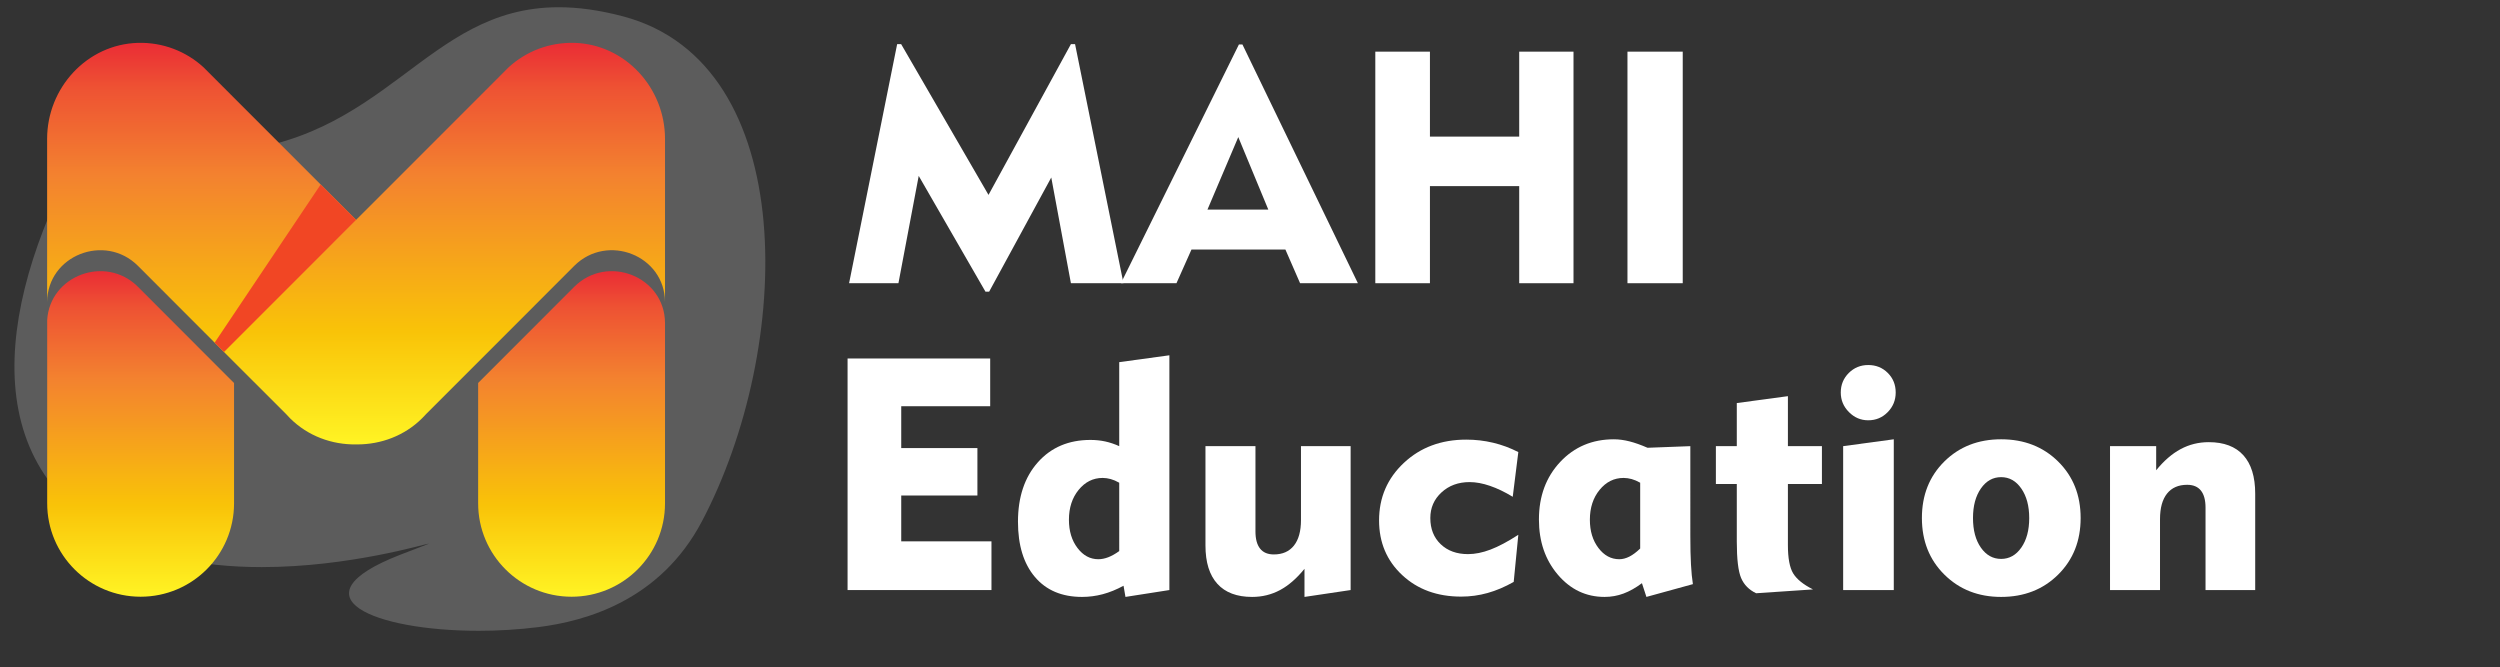<?xml version="1.0" encoding="UTF-8" standalone="no"?>
<!-- Created with Inkscape (http://www.inkscape.org/) -->

<svg
   version="1.1"
   id="svg2"
   width="208.587"
   height="55.667"
   viewBox="0 0 208.587 55.667"
   sodipodi:docname="logo.eps"
   xmlns:inkscape="http://www.inkscape.org/namespaces/inkscape"
   xmlns:sodipodi="http://sodipodi.sourceforge.net/DTD/sodipodi-0.dtd"
   xmlns="http://www.w3.org/2000/svg"
   xmlns:svg="http://www.w3.org/2000/svg">
  <rect x="0" y="0" width="208.587" height="55.667" fill="#333333" stroke="none"/>
  <defs
     id="defs6">
    <clipPath
       clipPathUnits="userSpaceOnUse"
       id="clipPath20">
      <path
         d="m 146.496,177.855 v -75.304 c 0,-16.145 -6.558,-30.754 -17.121,-41.317 -10.605,-10.605 -25.215,-17.125 -41.359,-17.125 -32.285,0 -58.48,26.156 -58.48,58.442 V 217.34 c 1.703,27.898 36.586,40.933 56.82,20.746 l 60.097,-60.188 z"
         id="path18" />
    </clipPath>
    <linearGradient
       x1="0"
       y1="0"
       x2="1"
       y2="0"
       gradientUnits="userSpaceOnUse"
       gradientTransform="matrix(0,203.767,203.767,0,88.016,44.111)"
       spreadMethod="pad"
       id="linearGradient32">
      <stop
         style="stop-opacity:1;stop-color:#fff424"
         offset="0"
         id="stop22" />
      <stop
         style="stop-opacity:1;stop-color:#f9c308"
         offset="0.281"
         id="stop24" />
      <stop
         style="stop-opacity:1;stop-color:#f3822f"
         offset="0.669"
         id="stop26" />
      <stop
         style="stop-opacity:1;stop-color:#ee5233"
         offset="0.888"
         id="stop28" />
      <stop
         style="stop-opacity:1;stop-color:#ea2c35"
         offset="1"
         id="stop30" />
    </linearGradient>
    <clipPath
       clipPathUnits="userSpaceOnUse"
       id="clipPath42">
      <path
         d="M 416.242,330.684 V 228.629 c -0.211,29.176 -36.16,43.187 -56.816,22.574 l -41.785,-41.828 -12.098,-12.098 -6.262,-6.261 -32.711,-32.711 -0.257,-0.297 -2.086,-2.172 c -11.075,-11.031 -25.813,-16.398 -40.633,-16.398 h -0.684 c -15.121,-0.215 -30.156,5.195 -41.402,16.398 -0.895,0.894 -1.746,1.789 -2.555,2.727 l -32.5,32.453 -60.097,60.187 c -20.66,20.613 -56.609,6.602 -56.863,-22.574 v 102.055 c 0,31.902 24.875,59.16 56.777,60.097 15.8,0.426 30.242,-5.367 41.02,-15.203 l 80.074,-80.121 h 0.043 l 15.461,-15.461 12.098,12.055 83.484,83.527 c 10.821,9.836 25.258,15.629 41.063,15.203 31.898,-0.937 56.73,-28.195 56.73,-60.097 z"
         id="path40" />
    </clipPath>
    <linearGradient
       x1="0"
       y1="0"
       x2="1"
       y2="0"
       gradientUnits="userSpaceOnUse"
       gradientTransform="matrix(0,251.374,251.374,0,222.868,139.43)"
       spreadMethod="pad"
       id="linearGradient54">
      <stop
         style="stop-opacity:1;stop-color:#fff424"
         offset="0"
         id="stop44" />
      <stop
         style="stop-opacity:1;stop-color:#f9c308"
         offset="0.281"
         id="stop46" />
      <stop
         style="stop-opacity:1;stop-color:#f3822f"
         offset="0.669"
         id="stop48" />
      <stop
         style="stop-opacity:1;stop-color:#ee5233"
         offset="0.888"
         id="stop50" />
      <stop
         style="stop-opacity:1;stop-color:#ea2c35"
         offset="1"
         id="stop52" />
    </linearGradient>
    <clipPath
       clipPathUnits="userSpaceOnUse"
       id="clipPath66">
      <path
         d="M 416.242,215.508 V 102.551 c 0,-32.285 -26.191,-58.442 -58.48,-58.442 -16.141,0 -30.75,6.519 -41.356,17.125 -10.566,10.562 -17.125,25.172 -17.125,41.317 v 75.347 l 60.145,60.188 c 20.656,20.613 56.605,6.598 56.816,-22.578 z"
         id="path64" />
    </clipPath>
    <linearGradient
       x1="0"
       y1="0"
       x2="1"
       y2="0"
       gradientUnits="userSpaceOnUse"
       gradientTransform="matrix(0,203.768,203.768,0,357.763,44.111)"
       spreadMethod="pad"
       id="linearGradient78">
      <stop
         style="stop-opacity:1;stop-color:#fff424"
         offset="0"
         id="stop68" />
      <stop
         style="stop-opacity:1;stop-color:#f9c308"
         offset="0.281"
         id="stop70" />
      <stop
         style="stop-opacity:1;stop-color:#f3822f"
         offset="0.669"
         id="stop72" />
      <stop
         style="stop-opacity:1;stop-color:#ee5233"
         offset="0.888"
         id="stop74" />
      <stop
         style="stop-opacity:1;stop-color:#ea2c35"
         offset="1"
         id="stop76" />
    </linearGradient>
  </defs>
  <sodipodi:namedview
     id="namedview4"
     pagecolor="#ffffff"
     bordercolor="#000000"
     borderopacity="0.25"
     inkscape:showpageshadow="2"
     inkscape:pageopacity="0.0"
     inkscape:pagecheckerboard="0"
     inkscape:deskcolor="#d1d1d1" />
  <g
     id="g8"
     inkscape:groupmode="layer"
     inkscape:label="ink_ext_XXXXXX"
     transform="matrix(1.333,0,0,-1.333,0,55.667)">
    <g
       id="g10"
       transform="scale(0.1)">
      <path
         d="m 299.594,22.781 c -65.465,0 -116.989,21.125 -49.25,47.531 13.191,5.141 18.578,7.035 17.988,7.035 -0.82,0 -13.242,-3.676 -32.312,-7.348 -19.067,-3.676 -44.786,-7.348 -72.188,-7.352 -37.816,0 -78.848,6.996 -110.086,30.645 -75.894,57.453 -44.539,168.148 15.32,261.699 16.57,25.899 21.91,35.348 22.684,35.348 1.039,0 -6.227,-17.172 -5.473,-34.34 0.754,-17.172 9.535,-34.344 42.661,-34.344 1.734,0 3.531,0.047 5.402,0.145 108.183,5.586 131.008,91.281 215.367,91.281 12.07,0 25.402,-1.754 40.426,-5.75 C 501.383,377.746 496.605,199.766 439.281,91.168 413.109,41.59 366.516,28.824 337.152,25.109 324.609,23.523 311.848,22.781 299.594,22.781"
         style="fill:#ffffff;fill-opacity:.2;fill-rule:nonzero;stroke:none"
         id="path12" />
      <g
         id="g14">
        <g
           id="g16"
           clip-path="url(#clipPath20)">
          <path
             d="m 146.496,177.855 v -75.304 c 0,-16.145 -6.558,-30.754 -17.121,-41.317 -10.605,-10.605 -25.215,-17.125 -41.359,-17.125 -32.285,0 -58.48,26.156 -58.48,58.442 V 217.34 c 1.703,27.898 36.586,40.933 56.82,20.746 l 60.097,-60.188 0.043,-0.043"
             style="fill:url(#linearGradient32);fill-opacity:1;fill-rule:nonzero;stroke:none"
             id="path34" />
        </g>
      </g>
      <g
         id="g36">
        <g
           id="g38"
           clip-path="url(#clipPath42)">
          <path
             d="M 416.242,330.684 V 228.629 c -0.211,29.176 -36.16,43.187 -56.816,22.574 l -41.785,-41.828 -12.098,-12.098 -6.262,-6.261 -32.711,-32.711 -0.257,-0.297 -2.086,-2.172 c -11.075,-11.031 -25.813,-16.398 -40.633,-16.398 h -0.684 c -15.121,-0.215 -30.156,5.195 -41.402,16.398 -0.895,0.894 -1.746,1.789 -2.555,2.727 l -32.5,32.453 -60.097,60.187 c -20.66,20.613 -56.609,6.602 -56.863,-22.574 v 102.055 c 0,31.902 24.875,59.16 56.777,60.097 15.8,0.426 30.242,-5.367 41.02,-15.203 l 80.074,-80.121 h 0.043 l 15.461,-15.461 12.098,12.055 83.484,83.527 c 10.821,9.836 25.258,15.629 41.063,15.203 31.898,-0.937 56.73,-28.195 56.73,-60.097"
             style="fill:url(#linearGradient54);fill-opacity:1;fill-rule:nonzero;stroke:none"
             id="path56" />
        </g>
      </g>
      <path
         d="m 134.34,203.133 5.855,-5.856 82.672,82.719 -22.156,22.117 -66.371,-98.98"
         style="fill:#f14624;fill-opacity:1;fill-rule:nonzero;stroke:none"
         id="path58" />
      <g
         id="g60">
        <g
           id="g62"
           clip-path="url(#clipPath66)">
          <path
             d="M 416.242,215.508 V 102.551 c 0,-32.285 -26.191,-58.442 -58.48,-58.442 -16.141,0 -30.75,6.519 -41.356,17.125 -10.566,10.562 -17.125,25.172 -17.125,41.317 v 75.347 l 60.145,60.188 c 20.656,20.613 56.605,6.598 56.816,-22.578"
             style="fill:url(#linearGradient78);fill-opacity:1;fill-rule:nonzero;stroke:none"
             id="path80" />
        </g>
      </g>
      <path
         d="M 530.508,48.281 V 193.223 h 89.269 V 163.34 h -55.679 v -26.192 h 47.679 V 107.461 H 564.098 V 78.769 h 56.48 V 48.281 h -90.07"
         style="fill:#ffffff;fill-opacity:1;fill-rule:nonzero;stroke:none"
         id="path82" />
      <path
         d="m 700.543,115.461 c -1.863,1.062 -3.648,1.824 -5.348,2.293 -1.699,0.469 -3.382,0.703 -5.047,0.703 -5.933,0 -10.929,-2.488 -14.996,-7.449 -4.062,-4.961 -6.093,-11.211 -6.093,-18.742 0,-7.07 1.781,-12.949 5.347,-17.648 3.563,-4.695 7.91,-7.039 13.047,-7.039 1.996,0 4.078,0.41 6.246,1.242 2.16,0.84 4.446,2.117 6.844,3.856 z m 31.391,79.766 V 48.281 l -27.489,-4.297 -1.203,6.992 c -4.398,-2.391 -8.73,-4.16 -12.992,-5.293 -4.266,-1.133 -8.598,-1.699 -12.996,-1.699 -12.594,0 -22.426,4.16 -29.488,12.492 -7.067,8.328 -10.598,19.863 -10.598,34.59 0,15.457 4.152,27.852 12.449,37.188 8.293,9.324 19.27,13.992 32.934,13.992 3.195,0 6.265,-0.32 9.199,-0.945 2.93,-0.637 5.863,-1.621 8.793,-2.949 v 52.578 l 31.391,4.297"
         style="fill:#ffffff;fill-opacity:1;fill-rule:nonzero;stroke:none"
         id="path84" />
      <path
         d="m 814.305,138.352 h 31.078 V 48.281 L 816.5,43.984 v 17.59 c -4.863,-6 -9.961,-10.43 -15.293,-13.293 -5.332,-2.859 -11.16,-4.297 -17.496,-4.297 -9.531,0 -16.777,2.734 -21.738,8.195 -4.965,5.469 -7.45,13.465 -7.45,23.992 v 62.18 h 31.29 V 84.973 c 0,-4.738 0.964,-8.32 2.898,-10.754 1.934,-2.434 4.801,-3.645 8.594,-3.645 5.465,0 9.664,1.848 12.597,5.547 2.93,3.695 4.403,9.016 4.403,15.941 v 46.289"
         style="fill:#ffffff;fill-opacity:1;fill-rule:nonzero;stroke:none"
         id="path86" />
      <path
         d="m 947.453,53.379 c -5.539,-3.137 -10.988,-5.449 -16.348,-6.941 -5.363,-1.504 -10.878,-2.258 -16.542,-2.258 -15,0 -27.305,4.504 -36.934,13.496 -9.629,8.996 -14.445,20.391 -14.445,34.191 0,14.324 5.175,26.336 15.539,36.035 10.359,9.696 23.379,14.539 39.031,14.539 5.734,0 11.328,-0.644 16.797,-1.945 5.469,-1.297 10.734,-3.25 15.793,-5.848 l -3.496,-27.988 c -4.934,2.996 -9.68,5.285 -14.25,6.848 -4.559,1.562 -8.809,2.351 -12.743,2.351 -7.062,0 -12.929,-2.16 -17.589,-6.453 -4.668,-4.297 -7,-9.64 -7,-16.047 0,-6.797 2.168,-12.254 6.504,-16.387 4.324,-4.129 10.027,-6.199 17.089,-6.199 4.395,0 9.102,0.945 14.09,2.848 5,1.898 10.801,4.984 17.395,9.25 l -2.891,-29.492"
         style="fill:#ffffff;fill-opacity:1;fill-rule:nonzero;stroke:none"
         id="path88" />
      <path
         d="m 1026.62,115.461 c -1.86,1.062 -3.65,1.824 -5.35,2.293 -1.7,0.469 -3.38,0.703 -5.05,0.703 -5.93,0 -10.93,-2.488 -14.99,-7.449 -4.07,-4.961 -6.101,-11.211 -6.101,-18.742 0,-7.07 1.785,-12.949 5.351,-17.648 3.56,-4.695 7.91,-7.039 13.05,-7.039 2.06,0 4.18,0.547 6.34,1.641 2.16,1.105 4.42,2.785 6.75,5.051 z m 31.39,22.891 V 82.07 c 0,-7.07 0.13,-12.996 0.4,-17.793 0.26,-4.805 0.66,-8.895 1.2,-12.293 l -29.09,-8 -2.8,8.594 c -3.93,-2.93 -7.79,-5.098 -11.55,-6.492 -3.77,-1.398 -7.71,-2.102 -11.84,-2.102 -11.596,0 -21.342,4.629 -29.24,13.898 -7.902,9.258 -11.848,20.789 -11.848,34.578 0,14.531 4.434,26.523 13.293,35.988 8.867,9.461 20.059,14.199 33.595,14.199 3.12,0 6.39,-0.441 9.79,-1.3 3.4,-0.868 7.16,-2.196 11.3,-4.004 l 26.79,1.008"
         style="fill:#ffffff;fill-opacity:1;fill-rule:nonzero;stroke:none"
         id="path90" />
      <path
         d="M 1087.09,78.574 V 114.656 H 1074 v 23.696 h 13.09 v 26.98 l 31.99,4.309 v -31.289 h 21.29 v -23.696 h -21.29 V 76.367 c 0,-8.125 1.1,-14.004 3.29,-17.637 2.21,-3.633 6.34,-6.984 12.41,-10.047 l -35.59,-2.402 c -4.47,2.137 -7.6,5.312 -9.4,9.547 -1.8,4.231 -2.7,11.809 -2.7,22.746"
         style="fill:#ffffff;fill-opacity:1;fill-rule:nonzero;stroke:none"
         id="path92" />
      <path
         d="m 1185.35,48.281 h -31.69 v 90.071 l 31.69,4.296 z m -33.18,123.653 c 0,4.796 1.66,8.859 4.99,12.199 3.34,3.328 7.4,5 12.2,5 4.86,0 8.94,-1.653 12.24,-4.953 3.3,-3.301 4.95,-7.383 4.95,-12.246 0,-4.793 -1.67,-8.899 -5,-12.293 -3.33,-3.399 -7.39,-5.098 -12.19,-5.098 -4.67,0 -8.69,1.707 -12.09,5.145 -3.4,3.429 -5.1,7.511 -5.1,12.246"
         style="fill:#ffffff;fill-opacity:1;fill-rule:nonzero;stroke:none"
         id="path94" />
      <path
         d="m 1234.93,93.359 c 0,-7.656 1.65,-13.836 4.95,-18.535 3.3,-4.695 7.51,-7.051 12.65,-7.051 5.13,0 9.35,2.363 12.65,7.098 3.3,4.731 4.94,10.891 4.94,18.488 0,7.532 -1.64,13.684 -4.94,18.45 -3.3,4.765 -7.52,7.144 -12.65,7.144 -5.14,0 -9.35,-2.359 -12.65,-7.098 -3.3,-4.738 -4.95,-10.898 -4.95,-18.496 z m -31.98,0 c 0,14.336 4.68,26.125 14.04,35.391 9.37,9.258 21.21,13.898 35.54,13.898 14.4,0 26.29,-4.64 35.68,-13.898 9.4,-9.266 14.1,-21.055 14.1,-35.391 0,-14.324 -4.7,-26.133 -14.1,-35.43 -9.39,-9.297 -21.28,-13.945 -35.68,-13.945 -14.26,0 -26.09,4.648 -35.49,13.945 -9.39,9.297 -14.09,21.105 -14.09,35.43"
         style="fill:#ffffff;fill-opacity:1;fill-rule:nonzero;stroke:none"
         id="path96" />
      <path
         d="m 1351.99,48.281 h -31.29 v 90.071 h 28.89 v -15.098 c 4.81,5.926 9.9,10.34 15.29,13.238 5.4,2.903 11.26,4.36 17.6,4.36 9.53,0 16.76,-2.735 21.69,-8.204 4.93,-5.46 7.4,-13.457 7.4,-23.988 V 48.281 h -31.09 v 51.582 c 0,4.727 -0.97,8.293 -2.9,10.696 -1.93,2.402 -4.8,3.601 -8.59,3.601 -5.47,0 -9.67,-1.836 -12.6,-5.5 -2.93,-3.668 -4.4,-9.004 -4.4,-15.992 V 48.281"
         style="fill:#ffffff;fill-opacity:1;fill-rule:nonzero;stroke:none"
         id="path98" />
      <path
         d="m 531.457,240.336 30.086,149.644 h 2.5 l 54.68,-94.363 51.582,94.363 h 2.597 l 30.289,-149.644 h -32.886 l -12.297,66.172 -38.887,-71.469 h -2.297 l -41.785,72.473 -12.695,-67.176 h -30.887"
         style="fill:#ffffff;fill-opacity:1;fill-rule:nonzero;stroke:none"
         id="path100" />
      <path
         d="m 755.77,286.422 h 38.085 l -18.796,45.379 z m -54.18,-46.086 73.871,149.445 h 2.195 l 72.278,-149.445 h -36.188 l -9.199,21.094 h -58.774 l -9.402,-21.094 H 701.59"
         style="fill:#ffffff;fill-opacity:1;fill-rule:nonzero;stroke:none"
         id="path102" />
      <path
         d="m 860.832,240.336 v 144.941 h 34.188 v -53.175 h 55.878 v 53.175 h 33.985 V 240.336 h -33.985 v 60.777 H 895.02 v -60.777 h -34.188"
         style="fill:#ffffff;fill-opacity:1;fill-rule:nonzero;stroke:none"
         id="path104" />
      <path
         d="m 1018.66,240.336 v 144.941 h 34.59 V 240.336 h -34.59"
         style="fill:#ffffff;fill-opacity:1;fill-rule:nonzero;stroke:none"
         id="path106" />
    </g>
  </g>
</svg>
